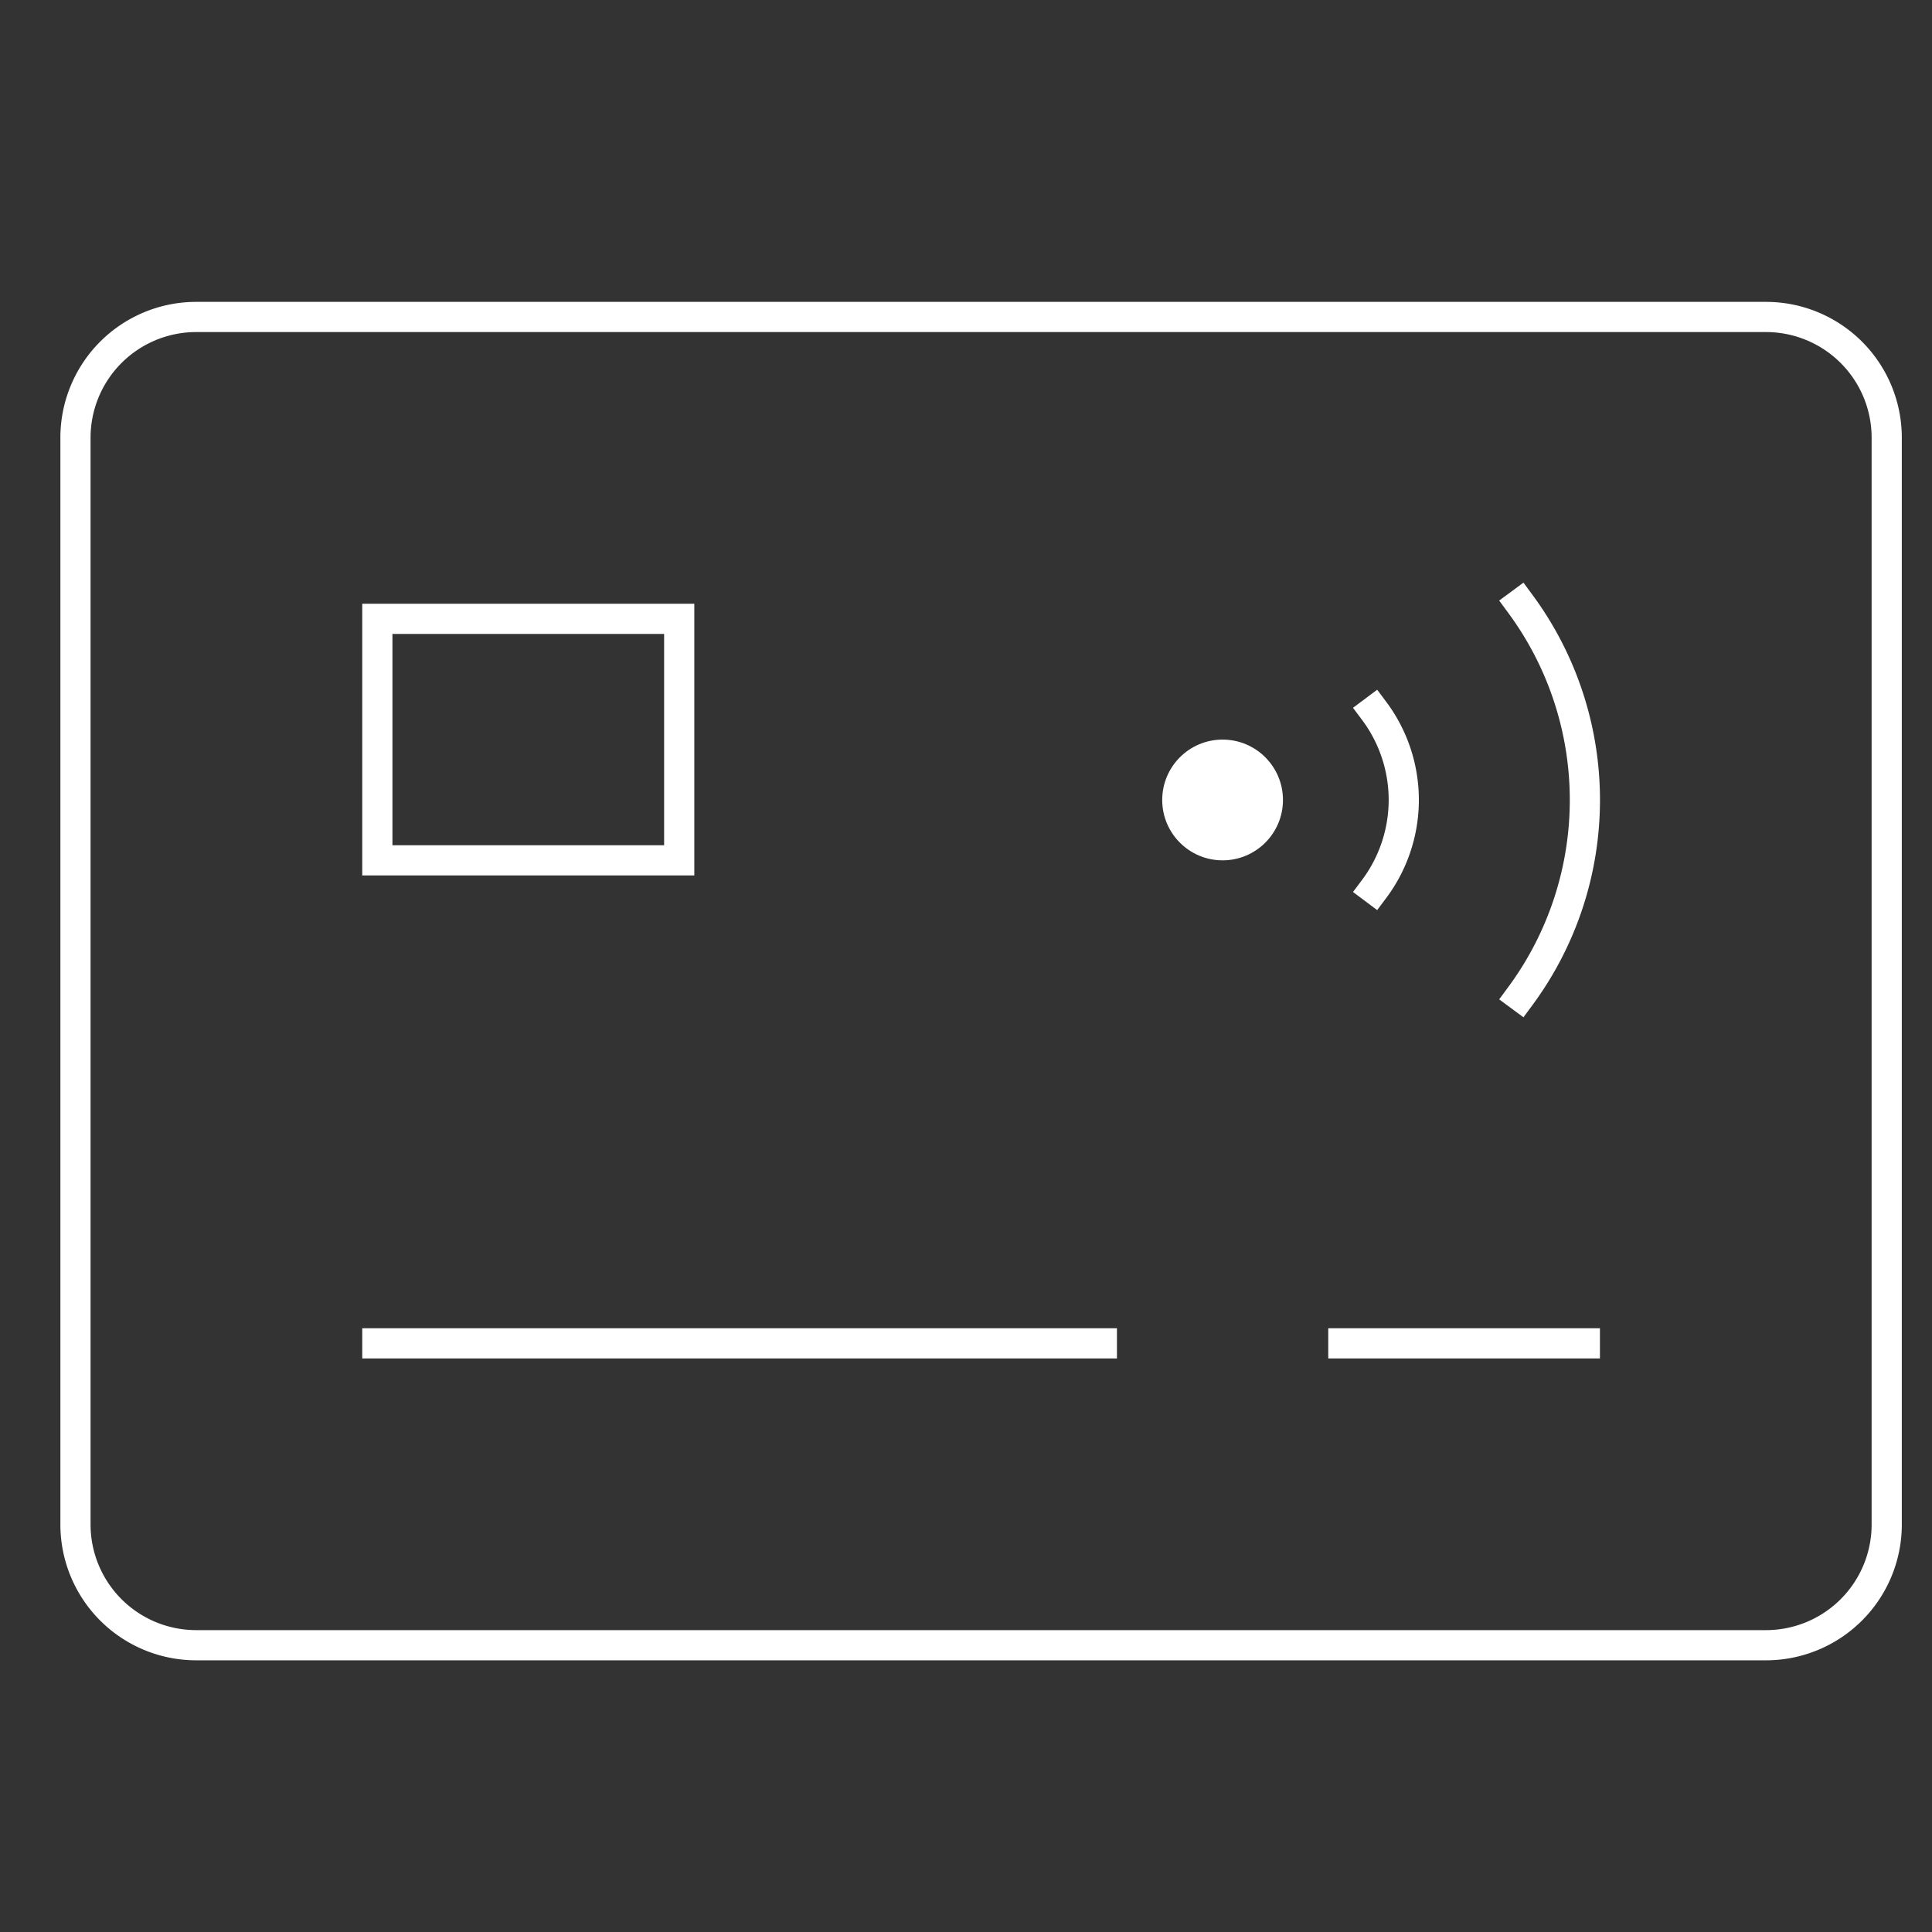 <svg xmlns="http://www.w3.org/2000/svg" width="64" height="64" viewBox="0 0 64 64"><rect x="0" y="0" width="64" height="64" fill="#333333" stroke="none"/><g class="nc-icon-wrapper" stroke-linecap="square" stroke-linejoin="miter" stroke-width="1" transform="translate(0.5 0.5)" fill="none" stroke="#ffffff" stroke-miterlimit="10"><path d="M2,50V14a4,4,0,0,1,4-4H58a4,4,0,0,1,4,4V50a4,4,0,0,1-4,4H6A4,4,0,0,1,2,50Z"></path><line x1="12" y1="44" x2="36" y2="44"></line><line x1="44" y1="44" x2="52" y2="44"></line><rect x="12" y="20" width="10" height="8"></rect><circle cx="40" cy="26" r="2" stroke="none" fill="#ffffff"></circle><path d="M45.02,28.948a4.924,4.924,0,0,0,0-5.9" stroke="#ffffff"></path><path d="M49.861,32.5a10.94,10.94,0,0,0,0-13" stroke="#ffffff"></path></g></svg>